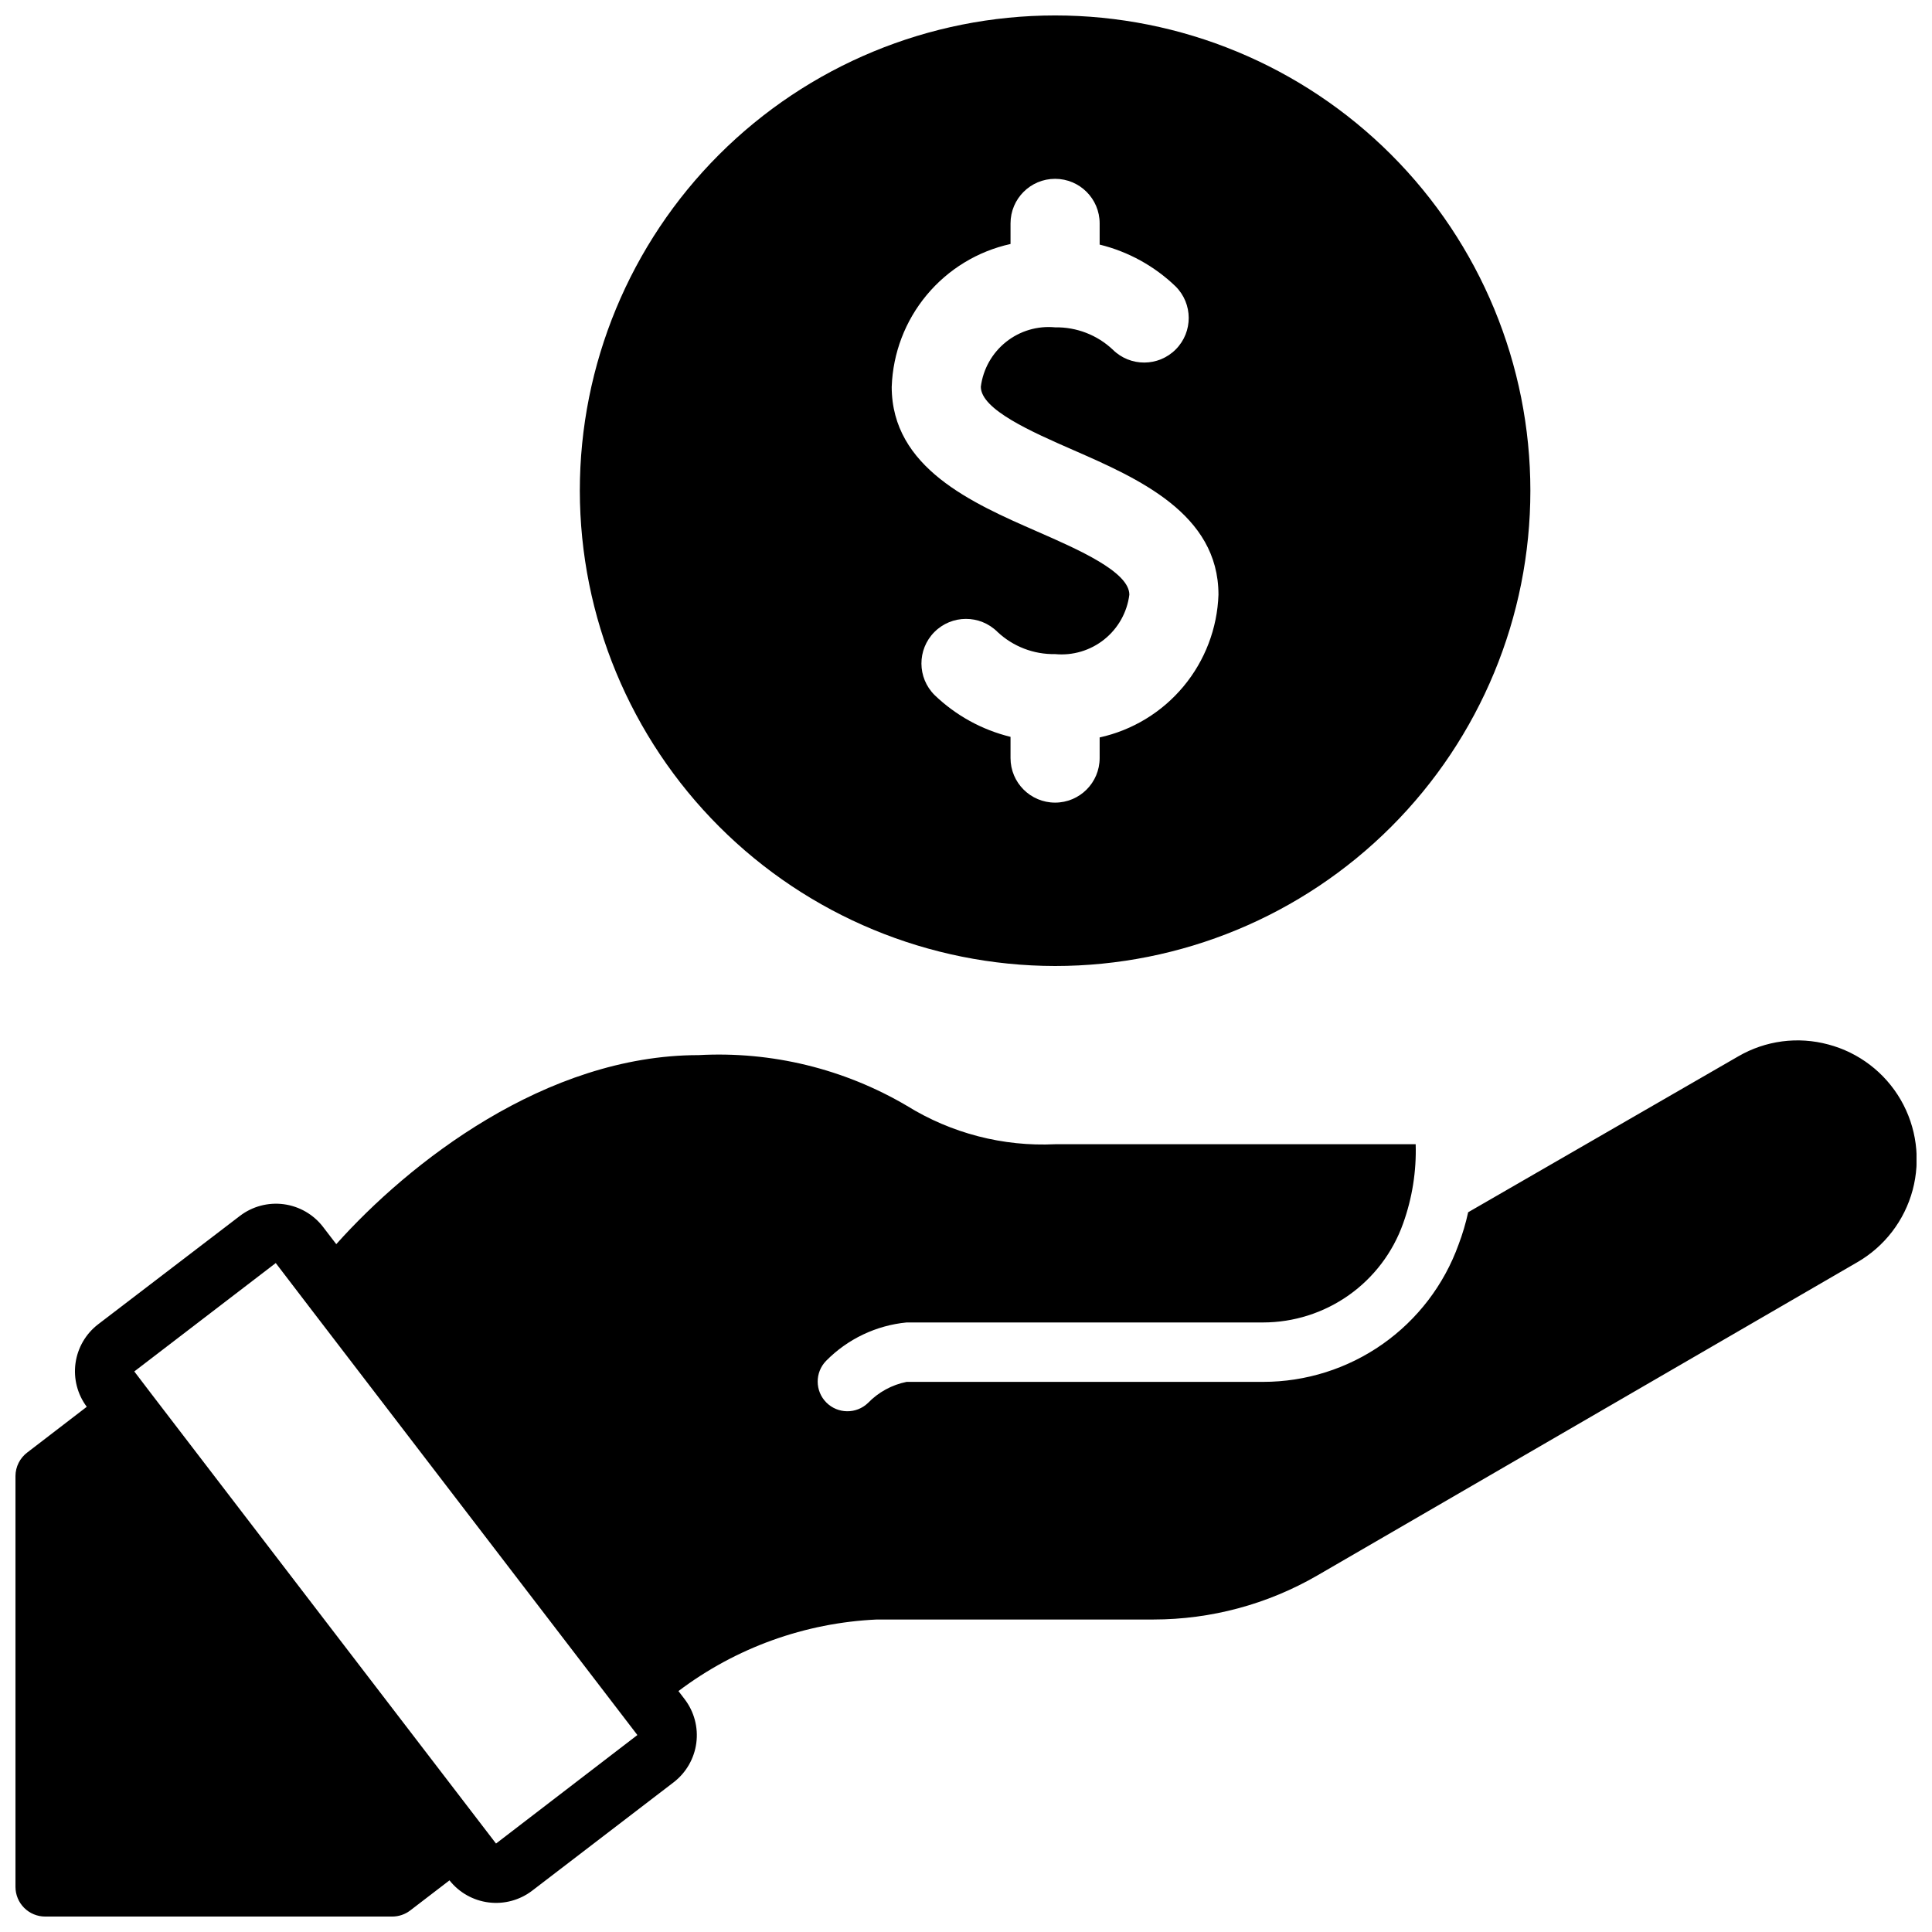 <?xml version="1.0" encoding="UTF-8"?>
<!-- Uploaded to: ICON Repo, www.svgrepo.com, Generator: ICON Repo Mixer Tools -->
<svg width="800px" height="800px" version="1.1" viewBox="144 144 512 512" xmlns="http://www.w3.org/2000/svg">
 <defs>
  <clipPath id="b">
   <path d="m297 148.09h253v251.91h-253z"/>
  </clipPath>
  <clipPath id="a">
   <path d="m148.09 419h503.81v232.9h-503.81z"/>
  </clipPath>
 </defs>
 <g>
  <g clip-path="url(#b)">
   <path d="m423.61 400c33.406 0 65.441-13.27 89.062-36.891 23.621-23.621 36.891-55.66 36.891-89.062 0-33.406-13.27-65.441-36.891-89.062-23.621-23.621-55.656-36.891-89.062-36.891-33.402 0-65.441 13.27-89.059 36.891-23.621 23.621-36.891 55.656-36.891 89.062 0.039 33.391 13.32 65.406 36.934 89.016 23.609 23.613 55.625 36.895 89.016 36.938zm-11.809-191.34v-5.461c0-6.523 5.289-11.809 11.809-11.809 6.523 0 11.809 5.285 11.809 11.809v5.621c7.562 1.852 14.5 5.668 20.113 11.066 4.629 4.594 4.66 12.074 0.062 16.703-4.594 4.633-12.074 4.66-16.703 0.062-4.129-3.887-9.609-6.004-15.281-5.902-4.68-0.445-9.355 0.945-13.027 3.887-3.672 2.938-6.059 7.191-6.652 11.855 0 6.055 13.539 11.973 24.402 16.734 17.176 7.519 38.574 16.871 38.574 38.367v0.004c-0.305 8.906-3.562 17.457-9.266 24.309-5.699 6.852-13.52 11.609-22.223 13.523v5.465c0 6.519-5.285 11.809-11.809 11.809-6.519 0-11.809-5.289-11.809-11.809v-5.621c-7.562-1.848-14.508-5.668-20.117-11.066-4.633-4.594-4.66-12.07-0.07-16.703 4.594-4.629 12.07-4.66 16.703-0.066 4.129 3.891 9.621 6.012 15.293 5.906 4.684 0.445 9.355-0.949 13.031-3.887 3.672-2.938 6.059-7.191 6.648-11.859 0-6.055-13.539-11.973-24.402-16.734-17.184-7.519-38.574-16.871-38.574-38.367l0.004-0.004c0.305-8.906 3.562-17.457 9.266-24.305 5.699-6.852 13.516-11.609 22.219-13.527z"/>
  </g>
  <g clip-path="url(#a)">
   <path d="m628.52 420.8c-8.059-2.184-16.652-1.047-23.867 3.148l-71.574 41.312c-0.637 2.91-1.484 5.769-2.543 8.559-3.84 10.66-10.875 19.875-20.148 26.391-9.273 6.512-20.332 10.004-31.664 10h-94.465c-3.898 0.781-7.469 2.731-10.234 5.59-3.094 2.977-8.004 2.922-11.035-0.121s-3.062-7.953-0.07-11.035c5.699-5.789 13.254-9.395 21.34-10.18h94.465c8.137-0.004 16.074-2.531 22.723-7.227 6.644-4.699 11.672-11.34 14.395-19.008 2.414-6.731 3.543-13.852 3.328-20.996h-95.551c-13.809 0.656-27.492-2.887-39.25-10.164-16.676-9.828-35.883-14.508-55.215-13.453-40.629 0-76.848 28.629-96.039 50.098l-3.504-4.566h0.004c-2.539-3.305-6.285-5.469-10.418-6.016-4.133-0.547-8.312 0.566-11.625 3.098l-37.566 28.723c-3.277 2.516-5.43 6.219-5.996 10.312-0.562 4.094 0.508 8.242 2.984 11.551l-15.742 12.09h-0.004c-1.969 1.477-3.133 3.789-3.148 6.25v108.88c0 2.086 0.828 4.09 2.305 5.566 1.477 1.477 3.481 2.305 5.566 2.305h91.953c1.734 0.004 3.418-0.566 4.797-1.621l10.398-7.973c2.559 3.238 6.289 5.34 10.387 5.852 4.098 0.516 8.23-0.602 11.512-3.106l37.496-28.727c3.305-2.539 5.469-6.285 6.016-10.414 0.547-4.133-0.566-8.312-3.098-11.625l-1.637-2.141c15.211-11.492 33.547-18.105 52.594-18.965h73.289c15.258-0.008 30.242-4.035 43.445-11.684l143.04-82.977c7.25-4.172 12.539-11.059 14.707-19.141 2.164-8.078 1.027-16.688-3.16-23.926-4.191-7.238-11.09-12.516-19.176-14.66zm-353.07 211.76-47.926-62.52-43.297-56.504-4.637-6.086 37.488-28.727 9.445 12.352 79.926 104.29 6.465 8.438z"/>
  </g>
 </g>
</svg>